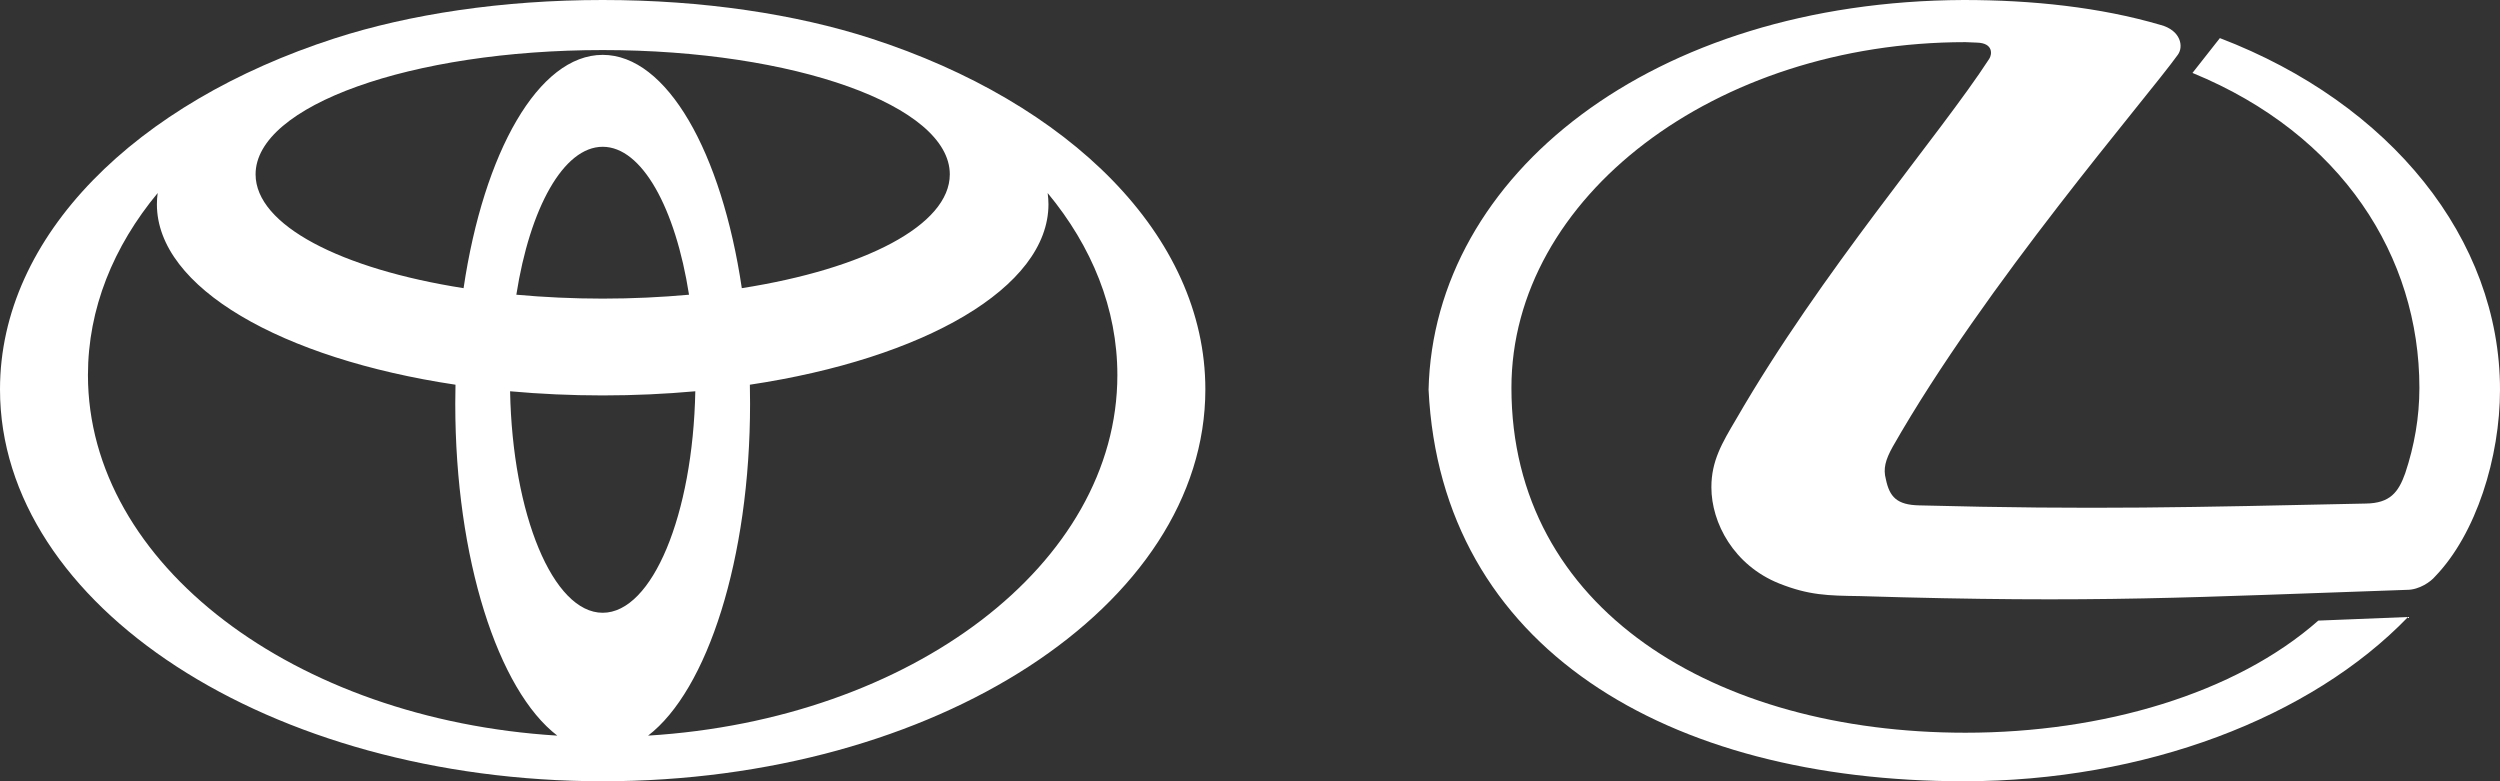 <?xml version="1.0" encoding="UTF-8"?> <svg xmlns="http://www.w3.org/2000/svg" width="112" height="35" viewBox="0 0 112 35" fill="none"><rect x="0" y="0" width="112" height="35" fill="#333333" stroke="none"/><path d="M39.008 1.718C35.666 0.638 31.508 0 27.001 0C22.495 0 18.335 0.638 14.994 1.718C6.107 4.589 0 10.553 0 17.444C0 27.139 12.088 35 27.001 35C41.914 35 54 27.139 54 17.444C54 10.552 47.894 4.591 39.008 1.718ZM27.001 27.452C24.776 27.452 22.958 23.055 22.852 17.529C24.19 17.65 25.578 17.715 27.001 17.715C28.424 17.715 29.81 17.65 31.15 17.529C31.043 23.055 29.226 27.452 27.001 27.452ZM23.132 13.203C23.739 9.324 25.242 6.576 27.001 6.576C28.761 6.576 30.262 9.324 30.868 13.203C29.632 13.315 28.336 13.378 27.001 13.378C25.666 13.378 24.37 13.315 23.132 13.203ZM33.233 12.91C32.33 6.822 29.881 2.458 27.001 2.458C24.122 2.458 21.671 6.822 20.768 12.91C15.284 12.05 11.45 10.091 11.45 7.81C11.45 4.736 18.413 2.243 27.001 2.243C35.589 2.243 42.551 4.736 42.551 7.81C42.551 10.092 38.717 12.05 33.232 12.91M3.94 16.802C3.94 13.829 5.078 11.044 7.064 8.648C7.041 8.814 7.029 8.982 7.029 9.151C7.029 12.889 12.616 16.067 20.406 17.235C20.4 17.518 20.396 17.8 20.396 18.087C20.396 25.038 22.315 30.926 24.967 32.956C13.183 32.232 3.94 25.277 3.94 16.802ZM29.034 32.956C31.685 30.927 33.603 25.039 33.603 18.087C33.603 17.801 33.601 17.518 33.594 17.235C41.382 16.067 46.971 12.889 46.971 9.151C46.971 8.982 46.958 8.815 46.935 8.648C48.92 11.044 50.058 13.829 50.058 16.802C50.058 25.277 40.816 32.231 29.034 32.956Z" fill="white"></path><path fill-rule="evenodd" clip-rule="evenodd" d="M88.565 1.909C89.321 1.929 89.241 2.456 89.116 2.638C86.886 6.077 81.616 12.134 77.779 18.78C77.143 19.856 76.67 20.649 76.67 21.83C76.67 23.432 77.679 25.326 79.705 26.139C81.038 26.669 81.878 26.685 83.316 26.705C93.997 27.033 98.279 26.747 107.837 26.425C108.389 26.424 108.902 26.055 109.087 25.832C110.935 23.922 112 20.488 112 17.458C112 10.709 107.098 4.63 99.45 1.707L98.223 3.267C104.925 6.014 108.389 11.5 108.389 17.375C108.389 18.697 108.163 19.977 107.754 21.2C107.45 22.053 107.077 22.543 105.991 22.559C98.202 22.724 93.792 22.845 85.983 22.641C84.975 22.621 84.65 22.256 84.486 21.466C84.361 20.997 84.465 20.607 84.791 20.019C88.933 12.743 96.149 4.428 97.565 2.456C97.835 2.092 97.708 1.357 96.784 1.114C94.081 0.322 91.047 0 87.972 0C74.047 0.056 64.226 7.821 64 17.458C64.558 29.026 74.703 35 87.972 35C96.091 35 103.528 32.154 107.88 27.642L103.86 27.803C100.148 31.076 94.201 32.826 88.051 32.826C76.84 32.826 67.712 27.298 67.712 17.375C67.712 8.84 76.838 1.888 88.051 1.888L88.565 1.909Z" fill="white"></path></svg> 
